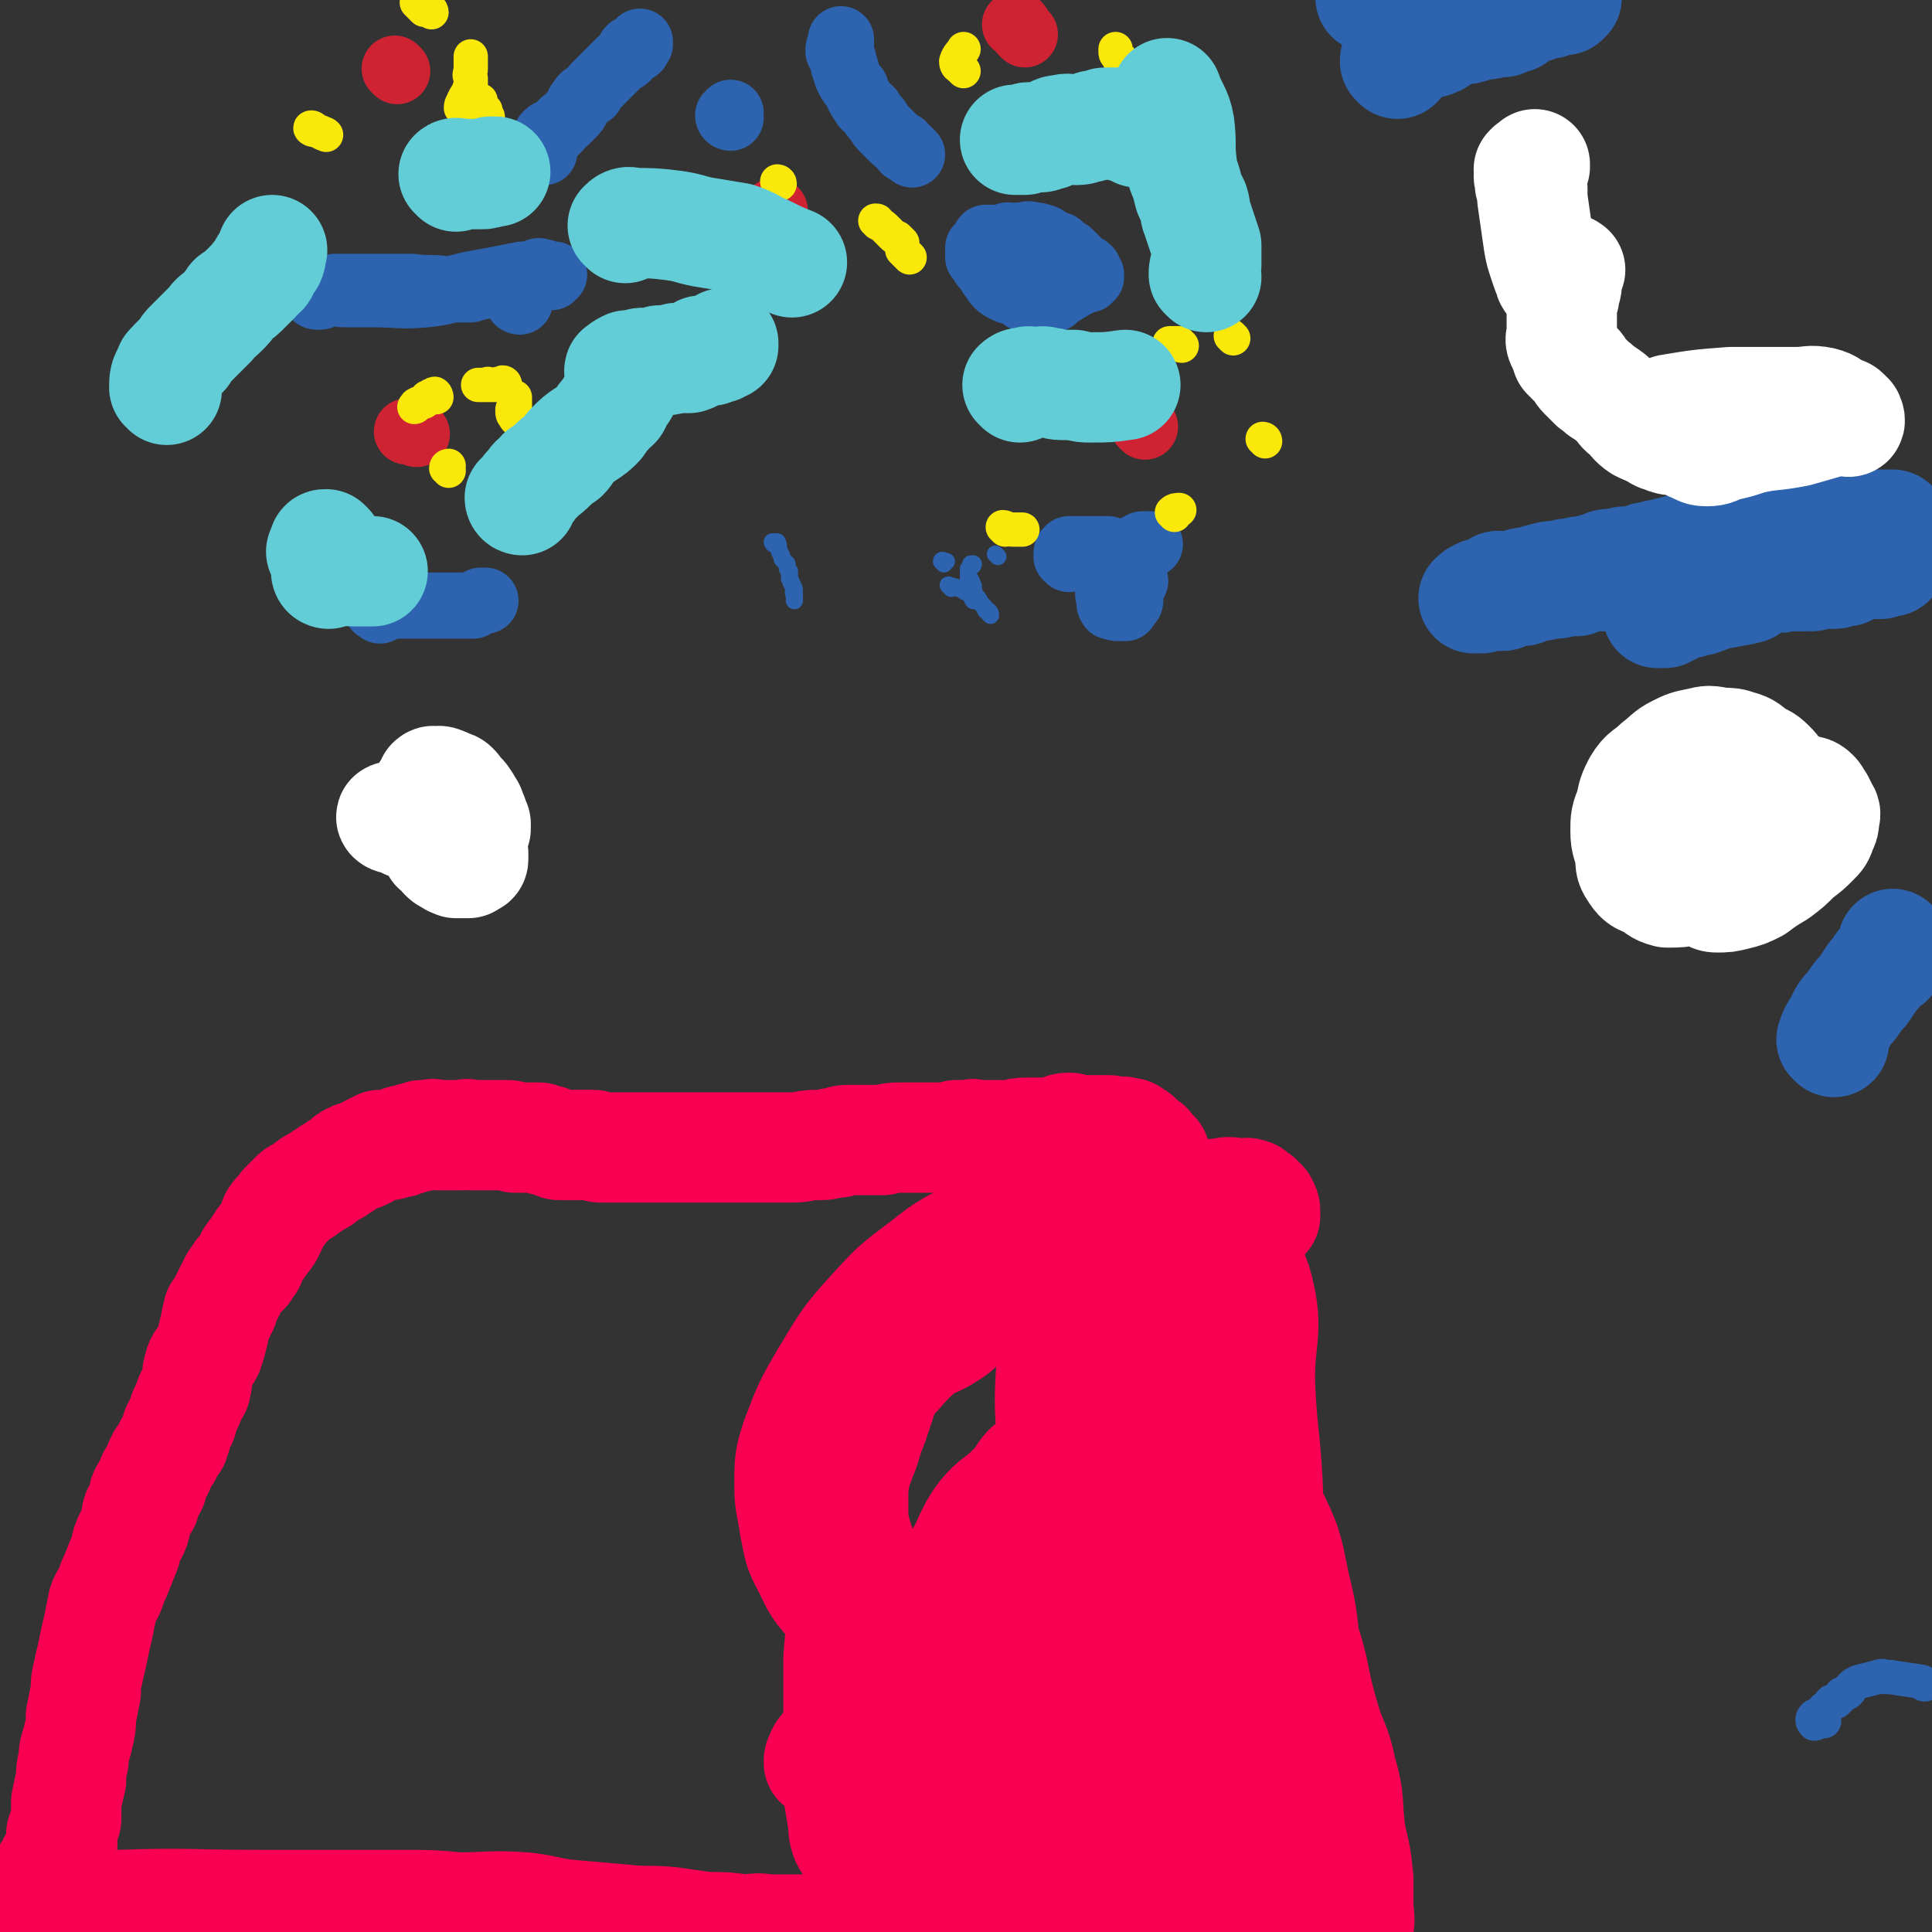 <svg viewBox='0 0 788 788' version='1.1' xmlns='http://www.w3.org/2000/svg' xmlns:xlink='http://www.w3.org/1999/xlink'><rect x="0" y="0" width="788" height="788" fill="#333333" stroke="none"/><g fill='none' stroke='#2D63AF' stroke-width='7' stroke-linecap='round' stroke-linejoin='round'><path d='M407,227c0,0 -1,-1 -1,-1 '/><path d='M385,230c0,0 -1,-1 -1,-1 0,-1 1,0 2,0 '/><path d='M388,240c0,-1 -2,-2 -1,-1 1,0 2,0 4,1 1,0 1,0 2,1 1,1 2,0 3,2 1,0 0,1 1,2 1,0 1,0 2,0 1,1 1,1 2,2 1,1 1,1 1,2 1,0 1,0 1,0 1,1 1,1 1,2 0,0 0,0 0,0 -2,-2 -2,-3 -4,-5 -1,-2 -1,-2 -2,-3 -1,-2 -1,-2 -1,-4 -1,-1 0,-1 -1,-2 0,-1 -1,-1 -1,-1 0,-1 0,-2 0,-3 0,0 0,0 0,-1 0,0 0,0 1,-1 0,0 1,0 1,-1 0,0 -1,0 -1,0 1,0 1,0 1,0 '/><path d='M316,222c0,0 -1,0 -1,-1 0,0 1,0 2,0 0,0 0,0 0,0 1,2 0,2 1,4 0,1 1,1 1,3 1,1 1,1 2,2 0,2 0,2 1,3 0,1 0,1 0,3 1,1 0,1 1,2 0,1 1,1 1,3 0,0 0,0 0,0 -1,1 0,1 0,1 0,1 0,1 0,1 0,0 0,0 0,1 0,0 0,0 0,1 '/><path d='M509,747c0,0 -1,0 -1,-1 0,-3 0,-3 1,-6 0,-2 1,-2 2,-4 2,-3 2,-3 3,-6 1,-3 1,-3 2,-6 1,-2 1,-3 3,-5 1,-2 1,-2 2,-3 2,-2 2,-2 3,-4 1,-1 1,-1 2,-3 0,0 0,0 0,-1 1,-1 1,-1 1,-1 0,-1 0,-2 0,-2 -1,2 -2,2 -3,5 -1,2 0,2 0,4 -1,3 -2,3 -3,5 -2,4 -1,4 -3,8 -2,3 -2,3 -4,6 -2,3 -2,3 -4,6 -1,3 0,4 -1,7 -2,3 -2,3 -4,5 -1,3 -1,3 -3,6 -1,3 0,4 -2,6 -1,3 -2,3 -3,5 -1,3 -1,3 -2,6 -1,2 -1,2 -1,4 -1,2 -1,2 -2,5 0,1 0,1 -1,3 0,2 -1,2 -1,4 -1,2 0,2 0,4 0,1 -1,1 -2,2 0,0 0,0 1,1 0,1 0,1 0,1 0,0 0,1 0,1 0,0 0,-1 0,-1 0,-1 -1,-1 0,-1 0,-1 0,-1 0,-2 1,-2 1,-2 1,-3 0,-2 0,-2 0,-4 1,-7 1,-7 2,-14 0,-9 -1,-9 0,-18 0,-7 0,-7 0,-15 0,-4 0,-4 -1,-9 0,-4 -1,-4 -2,-8 -1,-4 -1,-4 -1,-7 -1,-4 -1,-4 -3,-8 0,-2 0,-2 -1,-4 -1,-3 -1,-3 -2,-5 -1,-1 -1,-1 -1,-3 0,0 0,0 0,0 0,0 0,1 0,2 0,0 -1,0 -1,1 0,0 1,0 1,1 0,1 0,1 0,2 0,0 0,0 0,1 0,4 0,4 0,8 0,12 0,12 0,23 0,5 0,5 0,11 0,6 0,6 -1,11 0,5 -1,5 -2,9 -1,4 -1,4 -1,8 -1,1 -1,1 -1,3 -1,3 -1,3 -1,5 0,0 0,0 0,1 0,0 0,0 0,1 0,1 0,1 -1,2 0,0 0,0 -1,0 -1,1 -1,0 -1,1 0,0 0,0 -1,0 0,0 0,0 -1,0 0,0 -1,0 -1,0 0,-2 0,-2 0,-3 0,-2 1,-2 1,-3 1,-6 0,-6 1,-13 0,-8 0,-8 1,-16 0,-8 0,-8 1,-17 0,-5 0,-5 2,-10 1,-4 2,-3 4,-7 2,-4 2,-4 5,-9 1,-2 1,-2 2,-4 2,-2 2,-2 4,-4 1,-1 1,0 3,-1 1,-1 1,-2 2,-2 1,-1 1,-1 3,-1 2,-1 2,-1 4,-1 1,0 1,0 2,0 1,0 2,-1 3,0 1,0 1,0 2,1 0,1 0,1 1,1 1,1 1,1 1,2 2,1 2,1 3,1 0,1 0,1 0,2 1,1 1,0 2,1 1,2 1,2 3,4 0,0 0,0 0,1 '/></g>
<g fill='none' stroke='#2D63AF' stroke-width='27' stroke-linecap='round' stroke-linejoin='round'><path d='M458,755c-1,0 -2,-1 -1,-1 1,-1 2,0 4,-1 3,-1 3,-2 6,-3 3,-1 3,-1 6,-3 4,-1 4,-1 7,-3 3,-1 3,-1 7,-3 3,-1 3,-1 6,-3 3,-1 3,-1 6,-2 3,-1 3,-1 6,-2 3,-1 3,-1 6,-1 2,-1 2,-1 5,-1 2,0 2,0 4,0 2,0 2,0 4,1 1,0 1,0 3,0 1,0 1,0 2,1 1,0 1,0 2,1 1,1 0,1 1,2 1,1 1,1 1,1 1,1 1,1 1,3 -1,1 -1,1 -2,3 0,1 0,1 -1,3 -1,1 -1,1 -2,2 -1,2 -1,2 -2,3 -2,2 -1,2 -3,4 -1,1 -1,1 -3,2 -1,2 -1,2 -3,3 -2,2 -2,2 -4,3 -2,2 -2,2 -4,3 -2,2 -2,2 -4,3 -2,1 -2,1 -4,2 -2,1 -2,1 -4,2 -2,1 -2,1 -3,2 -2,1 -2,1 -4,2 -1,1 -1,1 -3,1 -2,1 -2,1 -3,2 -2,0 -2,0 -3,0 -1,-1 -1,-1 -2,-1 -1,-1 -1,-1 -2,-1 -2,-1 -2,0 -3,-1 0,0 0,-1 0,-2 0,-2 0,-2 0,-4 0,-1 0,-1 0,-2 0,-4 0,-5 1,-8 1,-3 1,-3 3,-6 1,-4 1,-4 3,-8 1,-3 1,-2 3,-5 1,-3 1,-3 2,-6 2,-3 2,-3 4,-5 2,-2 2,-2 4,-4 2,-3 2,-3 5,-5 1,-2 1,-2 3,-3 2,-1 2,-2 3,-2 1,-1 2,0 3,0 2,0 2,0 3,0 2,-1 2,-2 4,-1 1,0 1,1 3,1 0,1 1,0 1,0 1,1 0,2 0,3 0,1 1,1 1,2 0,1 0,1 0,3 0,2 0,2 0,3 0,2 0,2 0,4 0,2 -1,2 -1,5 -1,3 0,3 -1,6 0,2 -1,2 -2,4 -1,3 -1,3 -2,5 -1,2 -1,2 -2,4 -1,2 -1,2 -2,3 -1,2 -1,2 -2,3 -1,0 -2,0 -3,0 '/></g>
<g fill='none' stroke='#2D63AF' stroke-width='14' stroke-linecap='round' stroke-linejoin='round'><path d='M785,687c-1,0 -1,-1 -1,-1 -6,-1 -7,-1 -13,-2 -1,0 -1,0 -2,0 -1,0 -1,-1 -3,0 -4,1 -4,1 -8,2 -2,1 -2,1 -3,2 -1,1 0,1 -1,2 -1,1 -2,1 -3,1 0,1 0,1 0,1 -1,1 -1,1 -2,2 -1,0 -1,0 -2,0 -1,1 -1,1 -1,2 -1,1 -1,0 -1,1 -1,0 -1,0 -1,0 0,1 0,1 -1,2 -1,1 -2,0 -3,1 -1,1 -1,2 0,3 1,0 1,-1 3,-1 1,0 1,0 1,0 '/></g>
<g fill='none' stroke='#2D63AF' stroke-width='27' stroke-linecap='round' stroke-linejoin='round'><path d='M436,228c0,-1 -1,-1 -1,-1 0,-2 0,-2 1,-3 1,0 1,0 1,0 2,0 2,0 3,0 1,0 1,0 3,0 1,0 1,0 3,0 2,0 2,0 3,0 1,0 1,0 3,0 1,1 1,1 2,1 1,1 1,1 2,1 1,0 1,0 1,0 '/><path d='M463,237c0,0 -1,-1 -1,-1 -1,0 -1,0 -1,1 -1,1 0,1 0,3 0,1 0,1 0,2 0,2 0,2 0,3 0,1 -1,0 -1,1 0,0 0,1 -1,1 0,1 0,1 0,1 -2,0 -2,0 -3,0 -1,0 -1,0 -2,-1 0,0 -1,1 -1,0 -1,-1 0,-1 0,-2 -1,-2 -1,-2 -1,-3 0,-1 0,-1 0,-2 1,-1 0,-1 1,-2 0,-2 0,-2 0,-3 1,-1 1,0 2,-1 0,-1 1,-1 1,-2 1,-1 1,-1 2,-2 0,0 0,0 1,-1 0,0 0,0 0,-1 1,-1 0,-1 1,-2 1,-1 1,0 2,-1 1,-1 1,-1 1,-1 0,0 0,0 1,-1 0,0 0,1 1,0 1,0 0,-1 1,-1 0,0 1,0 1,0 1,0 1,0 1,0 0,0 0,0 1,0 0,0 0,0 0,0 '/><path d='M418,109c0,0 -1,-1 -1,-1 -1,-1 -1,0 -2,-1 0,-1 0,-1 0,-3 0,-1 0,-1 1,-2 0,-1 0,-1 1,-1 1,0 1,0 2,0 1,0 1,0 2,0 1,0 1,1 3,1 1,0 1,0 2,0 1,0 1,1 2,1 1,1 1,1 3,1 0,1 0,1 1,1 1,0 1,0 1,1 1,0 0,1 1,1 0,1 1,1 1,1 0,1 -1,1 -2,3 0,1 1,1 1,2 0,0 -1,0 -1,0 -1,1 0,1 -1,2 -1,1 -1,0 -1,1 -1,1 -1,1 -2,2 -1,0 -1,1 -1,1 -1,1 -1,1 -2,1 -1,0 -1,0 -2,1 -1,0 -1,0 -2,0 -1,1 -1,1 -3,1 -1,0 -1,0 -2,-1 -2,-1 -2,-1 -3,-2 -2,0 -2,0 -4,-1 -2,-1 -2,-1 -3,-2 -2,-2 -1,-2 -3,-4 -1,-2 -1,-2 -2,-3 -1,-1 -1,-1 -2,-3 -1,-1 -1,-1 -1,-1 0,-1 0,-2 0,-3 0,0 0,0 0,-1 1,-1 1,-1 2,-2 1,-1 0,-1 1,-2 1,0 1,0 2,0 1,0 1,0 2,0 1,0 1,0 2,0 1,0 1,0 3,-1 1,0 1,1 3,1 1,-1 1,-1 3,-1 2,0 2,-1 4,0 2,0 2,0 5,1 3,2 3,2 6,3 2,2 2,2 4,3 2,2 2,2 4,4 1,1 1,1 2,2 1,0 1,0 2,1 0,1 0,1 1,2 0,1 0,1 0,1 -1,1 -1,0 -1,1 -1,0 -1,0 -1,0 -7,3 -7,4 -13,7 0,1 0,1 -1,1 '/><path d='M155,249c-1,-1 -2,-1 -1,-1 0,-1 1,-1 2,-1 1,0 1,0 3,0 2,0 2,0 4,0 2,0 2,0 4,0 2,0 2,0 4,0 3,0 3,0 6,0 3,0 3,0 5,0 2,0 2,0 5,0 2,0 2,0 4,0 1,0 1,0 2,0 0,0 0,-1 1,-1 1,0 1,0 2,-1 1,0 1,0 2,0 '/><path d='M212,123c0,0 -1,0 -1,-1 0,-1 0,-1 0,-2 0,-1 0,-1 0,-1 0,-1 0,-1 1,-2 0,-1 1,-1 1,-2 1,-1 1,-1 2,-2 0,-1 1,0 1,-1 2,0 1,-1 3,-1 1,-1 1,0 2,0 1,0 1,0 1,1 1,0 1,0 3,1 0,0 0,-1 0,-1 0,0 1,0 1,0 -2,0 -2,0 -4,0 -2,0 -2,0 -4,0 -2,0 -2,0 -5,0 -10,2 -10,2 -21,4 -9,2 -9,3 -18,4 -11,1 -11,0 -22,0 -6,0 -6,0 -11,0 -4,0 -4,-1 -8,0 -1,0 -1,1 -3,1 -1,0 -2,0 -1,-1 0,0 1,0 2,-1 0,0 0,0 0,-1 1,0 1,0 2,0 1,-1 1,0 1,0 2,-1 2,-1 3,-1 0,0 0,0 1,0 4,0 4,0 8,0 4,0 4,0 7,0 7,0 7,0 15,0 7,1 7,0 14,1 5,0 5,0 10,0 2,-1 2,-1 3,-1 1,0 1,0 2,-1 1,0 1,0 2,-1 1,0 1,0 1,0 1,0 1,0 2,0 '/><path d='M372,63c0,0 0,0 -1,-1 -1,-1 -1,-1 -2,-1 0,-1 0,-1 -1,-2 -2,-1 -2,-1 -4,-3 -1,-1 -1,-1 -3,-3 -2,-2 -2,-2 -3,-4 -2,-2 -2,-2 -3,-4 -2,-2 -2,-1 -3,-3 -2,-3 -2,-3 -3,-6 -2,-2 -2,-2 -3,-4 -1,-2 -1,-2 -1,-4 -1,-1 -1,-1 -1,-3 0,-1 0,-1 -1,-2 0,-1 0,-1 -1,-2 0,-1 0,-1 0,-1 0,-1 1,-1 1,-1 0,-1 0,-1 0,-1 0,-1 0,-1 0,-2 0,0 0,0 0,0 '/><path d='M222,62c0,0 -1,-1 -1,-1 0,-1 0,-2 1,-3 0,0 0,0 0,0 1,-2 0,-2 1,-3 1,-1 1,-1 3,-1 1,-1 1,-1 2,-2 1,-1 1,-2 3,-3 2,-2 2,-2 3,-3 2,-2 1,-3 3,-5 1,-2 2,-2 4,-3 1,-2 1,-2 3,-4 2,-2 2,-2 3,-3 2,-2 2,-2 3,-3 2,-2 2,-2 3,-3 2,-1 2,-1 3,-2 1,-1 0,-2 1,-3 1,0 1,0 2,0 1,0 1,0 1,-1 0,0 0,-1 1,-1 0,-1 0,-1 0,-1 '/><path d='M298,48c0,0 -1,0 -1,-1 0,0 0,0 1,-1 '/></g>
<g fill='none' stroke='#CF2233' stroke-width='27' stroke-linecap='round' stroke-linejoin='round'><path d='M170,177c-1,0 -1,-1 -1,-1 -2,0 -2,0 -3,0 '/><path d='M162,29c0,0 -1,-1 -1,-1 '/><path d='M314,93c0,-1 -1,-1 -1,-1 0,-2 0,-2 1,-4 0,-1 1,-1 2,-2 '/><path d='M467,174c0,0 -1,-1 -1,-1 '/><path d='M418,14c0,0 -1,-1 -1,-1 -1,-1 -1,-2 -2,-3 0,0 -1,0 -1,0 '/></g>
<g fill='none' stroke='#FAE80B' stroke-width='14' stroke-linecap='round' stroke-linejoin='round'><path d='M183,192c0,-1 -1,-1 -1,-1 0,-1 1,-1 1,-1 '/><path d='M211,171c0,0 -1,0 -1,-1 -1,-1 -1,-1 -1,-3 0,0 0,0 1,0 0,-2 0,-2 0,-3 0,-1 0,-1 0,-2 '/><path d='M206,157c0,0 0,-1 -1,-1 0,0 0,0 -1,1 -1,0 -1,-1 -1,0 -1,0 -1,0 -2,0 -1,0 -1,0 -2,0 0,-1 0,0 0,0 -1,0 -1,0 -2,0 -1,0 -1,0 -2,0 0,0 0,0 0,0 '/><path d='M178,162c0,-1 -1,-2 -1,-1 -1,0 -1,0 -2,1 -1,0 -1,0 -1,1 -1,1 -1,1 -2,1 -1,1 -1,0 -2,1 -1,0 0,1 -1,1 '/><path d='M199,48c0,-1 -1,-1 -1,-1 -1,-1 0,-2 0,-2 -1,-1 -1,-1 -2,-1 0,0 0,0 0,0 0,-1 0,-1 0,-3 '/><path d='M189,45c0,-1 -1,-1 -1,-1 0,-2 1,-2 1,-3 1,-2 1,-2 2,-3 0,-2 1,-2 1,-3 0,-2 0,-2 0,-3 -1,-2 0,-2 0,-4 0,-2 0,-3 0,-5 '/><path d='M176,5c0,0 0,-1 -1,-1 -1,-1 -1,0 -2,0 -2,-2 -2,-2 -3,-3 '/><path d='M128,53c-1,0 -2,-1 -1,-1 1,0 1,1 4,2 1,1 1,0 2,1 0,0 0,0 0,0 '/><path d='M326,106c-1,0 -2,-1 -1,-1 0,0 1,1 3,1 2,1 2,0 4,0 '/><path d='M371,105c0,0 0,0 -1,-1 -1,-1 -1,-1 -2,-2 0,-1 0,-2 0,-3 -1,-1 -1,-1 -2,-2 -1,0 -1,0 -2,-1 -1,-1 -1,-1 -2,-2 -2,-2 -2,-2 -4,-3 0,-1 0,-1 -1,-1 '/><path d='M318,75c0,-1 -1,-1 -1,-1 '/><path d='M457,24c0,0 -1,0 -1,-1 -1,-1 -1,-1 -1,-2 0,0 0,0 0,-1 '/><path d='M393,29c0,0 -1,-1 -1,-1 -1,-1 -2,-1 -2,-3 1,-3 2,-3 3,-5 '/><path d='M503,138c-1,-1 -1,-1 -1,-1 '/><path d='M447,163c0,0 -1,-1 -1,-1 0,0 0,0 1,0 '/><path d='M516,180c0,-1 -1,-1 -1,-1 '/><path d='M482,141c-1,0 -1,-1 -1,-1 -2,0 -2,0 -4,0 '/><path d='M410,216c0,0 -1,-1 -1,-1 1,0 2,1 4,1 2,0 2,0 4,0 '/><path d='M479,210c0,-1 -1,-1 -1,-1 1,-1 2,-1 3,-1 '/></g>
<g fill='none' stroke='#2D63AF' stroke-width='14' stroke-linecap='round' stroke-linejoin='round'><path d='M668,231c0,-1 -1,-2 -1,-1 3,0 4,0 8,1 4,0 4,0 9,1 3,0 3,0 6,0 4,1 4,1 7,0 3,0 3,-1 6,-2 2,0 2,0 3,0 1,0 1,0 2,0 '/><path d='M645,238c0,0 -1,-1 -1,-1 1,0 2,1 4,1 5,1 5,1 9,2 10,3 10,3 20,5 8,1 8,1 16,2 6,1 6,1 12,2 4,0 4,1 9,1 4,0 4,0 8,0 2,0 2,1 3,1 2,0 2,0 3,0 1,0 1,-1 1,-1 -1,0 -1,0 -2,0 -1,1 -1,1 -1,1 -1,0 -1,0 -2,0 -2,0 -2,-1 -4,-1 -6,0 -6,0 -12,-1 -9,-1 -9,-1 -17,-2 -7,0 -7,1 -13,0 -4,0 -4,-1 -8,-2 -2,-1 -2,-2 -5,-2 -2,0 -2,2 -4,2 -1,0 -2,0 -3,-1 -1,0 -1,-1 -1,-1 0,0 -1,0 0,0 0,0 0,0 1,-1 0,0 0,0 0,0 1,0 1,0 2,0 2,0 2,0 3,0 3,1 3,1 6,1 5,0 6,0 11,1 10,1 10,1 19,3 6,1 6,1 11,1 3,0 3,-1 6,-1 2,0 2,1 4,1 2,1 3,1 3,1 0,1 -1,1 -3,2 0,0 0,0 0,1 '/></g>
<g fill='none' stroke='#2D63AF' stroke-width='45' stroke-linecap='round' stroke-linejoin='round'><path d='M643,237c0,-1 -2,-1 -1,-1 1,-2 1,-2 3,-2 2,-1 3,0 5,0 2,0 2,0 4,1 2,0 2,-1 4,0 2,0 2,0 5,0 2,0 2,0 4,0 3,0 3,1 5,1 3,0 3,0 5,0 2,0 2,1 5,1 2,0 2,0 5,0 2,0 2,0 5,1 1,0 1,-1 3,0 2,0 2,0 4,1 2,0 2,1 3,1 2,0 2,0 4,0 1,0 1,0 2,0 1,0 1,0 2,0 1,0 1,0 2,0 0,0 0,0 0,0 1,0 1,0 1,0 -4,1 -5,1 -10,2 -2,0 -2,0 -5,1 -2,1 -2,1 -5,2 -2,0 -2,0 -4,1 -3,0 -2,0 -4,1 -1,0 -1,0 -2,1 -1,0 -1,0 -2,1 -1,0 -1,0 -2,1 -1,0 -1,0 -2,0 -1,0 -1,0 -1,0 '/><path d='M570,26c0,0 -1,-1 -1,-1 0,-1 0,-1 1,-2 0,-1 0,0 1,-1 2,-1 2,-1 4,-2 3,-1 3,-1 5,-2 3,-1 3,0 5,-1 3,-1 2,-2 4,-3 3,-1 3,-1 6,-2 3,0 3,0 6,-1 2,-1 2,-1 4,-1 2,0 2,0 5,-1 1,0 1,0 3,0 1,-1 1,-1 2,-1 0,-1 0,-1 1,-1 1,0 1,1 2,0 0,0 -1,-1 0,-1 0,-1 0,-1 0,-1 0,0 0,-1 0,-1 0,0 0,-1 0,-1 -2,0 -2,1 -3,1 0,-1 0,-1 0,-1 -3,-1 -3,-1 -5,-1 -3,0 -3,0 -6,-1 -10,-1 -10,-1 -19,-1 -5,-1 -5,-1 -10,-1 -3,0 -3,0 -6,0 -3,0 -3,0 -6,0 -1,0 -1,0 -1,0 -1,0 -1,0 -2,0 0,0 0,0 -1,0 0,0 0,0 0,0 0,0 0,0 1,0 1,0 1,0 2,0 1,0 1,0 1,0 3,0 3,0 7,1 3,0 3,0 5,0 4,1 4,1 7,1 4,1 4,1 7,1 3,0 3,1 7,1 3,0 3,0 7,0 2,0 2,-1 5,-1 3,0 3,0 6,0 1,0 1,0 2,0 2,0 2,0 5,0 2,0 2,1 5,1 1,0 1,-1 2,-1 1,0 1,0 3,-1 1,0 1,1 1,0 1,0 1,-1 2,-1 0,0 1,0 1,0 0,0 0,0 1,0 0,0 0,0 1,0 1,0 1,0 1,0 0,0 0,-1 1,-1 '/><path d='M748,425c0,0 -1,-1 -1,-1 1,-3 1,-3 3,-6 1,-2 1,-2 2,-4 2,-3 2,-2 4,-5 2,-3 2,-3 4,-5 2,-3 2,-3 4,-6 2,-2 2,-2 3,-4 2,-2 3,-1 4,-3 1,-2 1,-2 1,-4 0,-1 0,-1 0,-2 '/><path d='M773,215c-1,0 -1,-1 -1,-1 -5,0 -5,0 -10,0 -1,0 -1,0 -1,0 -2,0 -2,0 -3,0 -3,0 -3,0 -6,0 0,0 0,0 -1,0 -2,0 -2,0 -4,0 -1,-1 -1,0 -2,0 -1,0 -1,0 -1,0 -3,0 -3,-1 -5,0 -1,0 -1,0 -2,1 -3,0 -3,-1 -5,-1 -2,0 -2,0 -3,0 0,0 0,1 -1,1 -2,0 -2,0 -3,0 -1,0 -1,0 -2,0 -2,0 -2,0 -4,1 -2,0 -2,0 -4,0 -3,1 -3,1 -5,2 -2,0 -2,0 -5,1 -2,0 -2,0 -4,1 -2,1 -2,0 -4,1 -2,0 -2,0 -4,1 -1,0 -1,1 -3,1 -2,1 -2,1 -4,1 -1,0 -1,0 -3,1 -2,0 -2,0 -4,1 -3,0 -2,0 -5,1 -2,0 -2,0 -4,1 -3,1 -3,1 -5,2 -3,0 -3,-1 -6,0 -3,1 -3,1 -6,2 -2,1 -2,1 -5,2 -1,0 0,0 -1,1 -3,0 -3,0 -6,0 -1,0 -1,0 -2,1 0,0 0,1 -1,1 0,0 0,0 -1,0 -1,0 -1,1 -2,1 -2,0 -2,0 -5,0 -1,1 -1,1 -3,1 -2,0 -2,0 -4,1 -1,0 -1,1 -2,1 0,0 0,0 0,0 -2,0 -2,0 -4,0 -1,0 -1,1 -2,1 -1,0 -1,0 -2,1 -1,0 -1,0 -2,0 -1,0 -1,0 -2,0 0,0 0,0 0,0 -2,0 -2,0 -4,0 -1,1 0,1 -1,1 0,0 0,0 0,0 0,0 0,0 -1,0 0,0 0,0 0,0 -1,0 -1,0 -1,0 0,0 -1,0 -1,0 1,-1 1,-1 3,-2 0,0 0,0 1,0 2,0 2,0 3,-1 2,-1 2,-1 3,-2 2,0 2,1 4,1 3,-1 3,-1 5,-2 3,-1 3,0 5,-1 2,0 2,-1 4,-1 3,-1 3,-1 5,-1 2,0 2,0 5,-1 1,0 2,0 3,0 2,-1 2,-1 4,-1 2,0 2,0 4,-1 2,0 2,-1 4,-1 1,-1 2,-1 3,-1 1,0 2,0 3,0 2,0 1,-1 3,-1 2,0 2,0 4,0 1,0 1,0 3,0 1,0 1,0 3,0 2,1 2,1 3,1 2,0 2,0 4,0 3,0 3,0 6,1 3,0 3,1 6,1 3,1 3,0 6,0 3,0 3,1 6,1 3,0 3,0 5,0 3,0 3,1 7,1 3,0 3,0 6,0 2,0 2,0 5,0 2,0 2,0 4,1 2,0 2,0 5,0 1,-1 1,0 3,0 2,-1 2,-1 3,-1 2,-1 2,0 4,0 1,0 1,0 2,0 2,0 2,-1 3,-1 1,0 1,0 2,0 2,-1 1,-1 3,-2 0,-1 1,-1 2,-1 1,0 1,-1 2,-1 1,0 1,1 2,1 1,0 1,0 2,0 1,0 1,0 3,0 0,0 0,0 0,-1 1,0 2,0 3,0 0,-1 0,0 1,0 '/></g>
<g fill='none' stroke='#FFFFFF' stroke-width='45' stroke-linecap='round' stroke-linejoin='round'><path d='M677,329c-1,0 -1,-1 -1,-1 -2,-3 -2,-3 -4,-5 0,-1 0,-1 0,-1 '/><path d='M719,320c-1,0 -2,-1 -1,-1 0,-1 0,-2 2,-3 1,-1 1,-1 2,-1 2,0 2,0 3,1 1,1 1,1 1,3 1,2 1,2 2,4 0,2 0,2 0,4 -1,3 -1,3 -2,7 -1,3 -1,4 -3,7 -2,4 -2,4 -6,8 -5,5 -5,5 -11,9 -7,3 -8,3 -16,5 -5,1 -5,1 -10,1 -4,-1 -4,-2 -7,-4 -3,-1 -4,-1 -6,-4 -2,-3 -2,-3 -2,-7 -1,-5 -2,-5 -2,-10 0,-5 0,-5 2,-10 1,-5 1,-5 3,-9 3,-5 4,-4 8,-8 4,-3 4,-4 8,-6 4,-2 4,-2 9,-3 4,-1 4,-1 9,0 4,0 4,0 7,1 4,1 4,2 7,4 3,2 3,1 6,4 3,3 3,4 6,8 2,2 2,1 4,3 2,3 2,3 4,6 1,2 2,2 2,5 0,2 0,3 0,4 -1,2 -1,2 -3,3 -1,2 -1,2 -2,3 -3,3 -3,3 -7,4 -4,2 -4,3 -9,4 -7,1 -7,0 -15,0 -6,-1 -6,0 -12,-2 -5,-1 -5,-1 -9,-3 -3,-2 -3,-2 -6,-4 -1,-2 -1,-2 -3,-4 0,-1 0,-1 0,-2 -1,-2 -1,-2 0,-3 1,-2 1,-2 3,-3 4,-2 4,-1 7,-3 5,-1 5,-1 10,-2 6,-2 6,-2 12,-3 5,-1 5,-1 11,-2 4,-1 4,-1 8,-1 3,0 3,0 7,0 3,1 3,1 5,2 3,1 3,0 5,2 1,1 1,2 2,3 1,2 1,2 2,4 1,1 0,2 0,3 0,2 0,2 -1,4 -1,3 -1,3 -3,5 -3,3 -3,3 -7,6 -4,4 -4,4 -8,7 -5,3 -5,3 -9,6 -4,2 -4,2 -8,3 -4,1 -4,1 -8,1 -2,0 -2,-1 -5,-2 -2,-1 -2,-1 -4,-2 -1,-3 -1,-3 -2,-7 -1,-3 -1,-3 -1,-7 -1,-5 -1,-5 -1,-10 '/><path d='M716,171c-1,0 -1,0 -1,-1 -2,-2 -2,-3 -4,-4 -2,-2 -3,-1 -5,-1 -1,0 -1,1 -2,1 -2,1 -3,0 -5,1 -2,0 -2,0 -4,1 -3,0 -3,1 -5,1 -3,1 -3,1 -5,1 -3,0 -3,0 -5,1 -2,0 -2,0 -3,0 -2,1 -2,1 -4,2 0,0 -1,0 -1,0 -1,-1 -1,-1 -1,-2 0,-1 0,-1 1,-1 2,-1 2,-1 4,-1 2,-1 2,-1 5,-2 12,-2 12,-2 25,-3 8,0 8,0 16,0 5,0 5,0 11,0 5,0 5,-1 10,0 4,1 4,2 7,4 2,0 2,0 3,1 1,1 1,2 1,3 1,0 0,-2 0,-2 0,0 0,0 0,1 0,0 0,0 -1,0 -1,0 -1,0 -2,0 -2,0 -2,0 -4,1 -7,2 -7,2 -14,4 -10,2 -10,1 -19,3 -6,2 -6,2 -11,3 -3,1 -3,2 -7,2 -3,0 -3,-1 -6,-2 -2,-1 -2,-2 -5,-2 -2,-1 -3,0 -5,-1 -1,0 -1,-1 -3,-1 -2,-1 -2,-1 -3,-2 -3,-1 -3,-1 -5,-2 -3,-2 -3,-3 -5,-5 -3,-2 -2,-2 -5,-5 -2,-2 -2,-2 -5,-4 -2,-1 -2,-2 -4,-3 -2,-2 -2,-2 -4,-4 -2,-2 -1,-2 -3,-4 -2,-2 -2,-2 -4,-4 -1,-3 -1,-3 -2,-5 -1,-2 0,-2 0,-5 0,-2 0,-2 0,-5 0,-2 0,-2 0,-4 0,-3 0,-3 1,-5 0,-3 1,-3 1,-5 0,-2 -1,-2 0,-4 0,-1 0,-1 0,-2 0,0 0,0 0,0 1,-1 1,0 1,0 1,0 0,0 0,1 -1,1 -1,0 -1,1 -1,1 -1,1 -1,2 -1,1 -1,1 -2,2 0,1 0,1 0,1 -2,-1 -2,-1 -3,-2 -1,-1 -1,-1 -1,-2 -1,-2 -1,-2 -2,-5 -2,-6 -2,-6 -3,-13 -1,-7 -1,-7 -2,-14 0,-2 0,-2 0,-4 0,-1 -1,-1 -1,-2 0,0 0,-1 0,-1 0,-1 0,-1 0,-2 -1,0 0,0 0,0 0,-1 0,-1 0,-1 0,0 0,0 0,-1 0,-1 -1,-1 0,-1 0,-1 1,-1 2,-1 0,0 0,0 0,-1 '/><path d='M161,334c-1,0 -2,-1 -1,-1 0,0 1,1 3,1 1,1 1,1 3,2 2,0 2,0 4,1 2,0 2,0 3,1 3,1 3,0 5,1 2,0 2,0 4,1 2,1 1,2 3,2 2,1 2,1 4,2 1,1 1,1 2,2 1,1 1,1 2,2 0,1 0,1 0,1 0,1 0,1 0,1 0,1 0,1 -1,1 0,0 0,0 0,0 -1,1 -1,1 -1,1 -2,0 -2,0 -5,0 -1,-1 -1,0 -2,-1 -2,-1 -2,-1 -3,-2 -1,-2 -1,-2 -3,-3 -1,-2 -1,-2 -2,-3 -1,-2 0,-2 -1,-4 0,-1 -1,-1 -1,-1 -1,-2 -1,-2 -1,-4 0,-2 0,-2 0,-3 0,-1 0,-1 0,-3 0,-1 -1,-1 0,-2 0,-2 0,-2 1,-3 0,-1 0,0 1,-1 0,-1 0,-1 1,-2 0,0 0,0 0,-1 0,0 0,0 0,0 1,-1 1,0 1,0 0,0 0,0 0,0 2,0 2,-1 3,0 1,0 1,0 2,1 2,1 2,0 3,1 1,1 1,1 2,3 1,1 2,1 2,2 2,2 1,2 2,3 1,1 1,2 1,3 1,1 1,1 1,2 1,1 0,1 0,1 1,1 1,1 1,1 0,1 0,1 0,1 0,1 0,1 0,1 0,1 -1,0 -1,0 '/></g>
<g fill='none' stroke='#63CDD7' stroke-width='45' stroke-linecap='round' stroke-linejoin='round'><path d='M134,234c0,0 -1,0 -1,-1 1,-1 1,-2 3,-2 1,-1 1,0 3,0 1,0 1,-1 3,0 2,0 2,0 3,1 1,0 1,0 2,1 1,0 1,0 2,0 1,0 1,0 2,0 0,0 1,0 1,0 0,0 -1,0 -2,0 -2,0 -2,0 -3,0 -2,0 -2,0 -3,0 -1,0 -1,0 -2,-1 -2,0 -2,0 -4,-1 -1,-1 -1,-1 -2,-1 -1,-1 -2,-1 -3,-2 -1,-1 0,-1 -1,-2 0,-1 -1,-1 -1,-1 0,0 0,0 1,-1 0,0 -1,0 0,-1 0,-1 0,-1 1,-1 0,0 0,0 1,1 '/><path d='M213,204c0,0 -1,0 -1,-1 1,-1 1,-1 3,-3 0,-1 1,-1 1,-1 1,-1 1,-2 2,-3 1,-1 2,-1 3,-3 2,-1 2,-1 4,-3 2,-2 2,-2 5,-4 2,-2 1,-2 3,-4 3,-3 3,-3 6,-5 3,-2 3,-2 5,-4 1,-1 1,-2 3,-4 1,-1 1,-1 2,-3 1,0 1,0 2,-1 1,-2 1,-2 2,-4 1,-1 1,-1 2,-3 '/><path d='M254,152c-1,0 -2,-1 -1,-1 1,-1 1,-1 3,-2 2,0 2,0 4,0 1,-1 1,-1 3,-1 3,0 3,0 6,-1 3,0 3,0 7,-1 2,0 2,0 5,0 3,-1 3,-2 5,-3 2,0 2,0 4,0 2,-1 2,-1 3,-1 1,-1 1,-1 2,-1 0,-1 0,-1 0,-1 '/><path d='M68,159c0,-1 -1,-1 -1,-1 0,-3 0,-4 2,-7 0,-2 1,-1 2,-3 2,-2 2,-2 4,-4 1,-2 1,-2 3,-4 2,-2 2,-2 4,-4 2,-2 2,-2 4,-4 2,-3 2,-2 5,-5 2,-2 2,-2 4,-5 3,-2 3,-2 6,-5 1,-1 1,-1 3,-3 1,-2 1,-1 3,-3 1,-1 0,-2 1,-3 1,-1 1,-1 2,-2 1,-2 0,-2 1,-4 0,0 0,0 0,0 '/><path d='M186,72c0,-1 -1,-1 -1,-1 1,-1 2,0 4,0 2,0 2,0 3,0 1,0 1,0 2,0 1,0 1,0 2,0 2,0 2,0 4,-1 1,0 1,0 2,0 '/><path d='M255,93c0,-1 -1,-1 -1,-1 1,-1 2,-2 4,-1 8,0 9,0 17,1 7,1 7,2 14,3 6,1 6,1 12,2 6,2 6,3 11,5 6,3 6,3 11,5 '/><path d='M416,158c0,0 -1,-1 -1,-1 1,-1 2,-1 3,-1 2,-1 2,0 4,0 2,0 3,-1 5,0 3,0 3,1 6,1 3,0 3,0 5,0 4,1 4,1 7,1 7,0 7,0 14,-1 '/><path d='M492,113c0,0 -1,-1 -1,-1 0,-2 0,-2 1,-4 0,-2 0,-2 0,-4 0,-2 0,-2 0,-4 -1,-3 -1,-3 -2,-6 -1,-3 -1,-3 -2,-6 -1,-2 0,-2 -1,-5 -1,-2 -1,-2 -2,-4 -1,-4 -1,-4 -2,-7 -1,-2 -1,-2 -1,-5 -1,-8 0,-8 -1,-16 -1,-6 -3,-7 -5,-13 '/><path d='M464,54c0,0 0,0 -1,-1 -1,0 -1,0 -2,-1 -1,0 -1,0 -2,0 0,-1 0,-1 0,-1 -1,0 -1,-1 -2,-1 -1,0 -1,0 -2,0 -1,0 -1,0 -3,0 -2,0 -2,0 -3,1 -3,0 -3,0 -5,1 -2,0 -2,1 -5,1 -3,0 -3,-1 -6,0 -3,0 -3,1 -5,2 -2,0 -2,1 -4,1 -2,0 -2,0 -4,0 -1,0 -1,0 -2,1 -1,0 -1,0 -2,0 -1,0 -1,0 -2,0 0,0 0,0 0,0 '/></g>
<g fill='none' stroke='#F90052' stroke-width='45' stroke-linecap='round' stroke-linejoin='round'><path d='M345,746c0,0 -1,-1 -1,-1 0,-2 0,-2 1,-4 0,-1 0,-1 0,-3 1,-3 1,-4 3,-7 6,-11 8,-10 12,-22 4,-12 2,-13 5,-25 2,-9 2,-9 6,-17 4,-8 4,-8 9,-16 5,-7 6,-7 11,-15 5,-8 4,-10 10,-18 5,-6 6,-5 12,-11 5,-5 4,-7 9,-10 5,-3 6,-1 10,-2 4,-2 3,-3 7,-4 3,0 4,2 6,2 1,0 0,-2 0,-3 0,0 -1,0 -1,1 -1,1 -1,1 -1,3 -3,16 -1,16 -4,32 -4,19 -4,19 -10,38 -5,17 -4,18 -12,33 -7,13 -9,12 -17,23 -6,9 -6,9 -13,17 -4,5 -5,4 -9,9 -4,3 -4,3 -7,7 -3,2 -3,2 -6,4 -2,1 -2,1 -4,2 -3,1 -3,2 -7,2 -1,0 -2,0 -3,-1 -1,-1 -1,-2 -2,-4 -1,-1 -1,-1 -1,-2 -2,-2 -2,-2 -3,-4 -1,-3 -1,-3 -1,-6 -1,-6 -1,-6 -2,-12 0,-11 0,-11 0,-21 0,-18 0,-18 0,-35 1,-12 1,-12 2,-24 0,-13 0,-13 0,-25 1,-10 1,-11 3,-20 1,-6 2,-6 4,-12 3,-7 2,-7 5,-14 2,-6 2,-6 4,-12 3,-6 2,-7 5,-12 3,-4 4,-3 9,-6 6,-4 7,-3 13,-7 5,-3 4,-4 9,-8 3,-2 3,-2 7,-3 5,-1 5,-1 10,-2 2,-1 2,-1 4,-2 2,-1 2,-1 4,-2 1,0 0,-1 1,-1 1,0 1,0 2,1 1,0 1,1 1,1 1,1 1,1 2,3 2,6 4,6 4,13 3,20 1,20 2,41 1,16 0,16 1,31 0,13 0,13 1,26 1,8 0,8 1,16 1,7 1,7 2,13 1,6 1,6 2,12 1,4 1,4 2,8 0,1 0,1 1,2 3,2 3,3 6,3 0,0 0,-1 0,-2 -1,-2 -2,-2 -3,-4 -2,-6 -3,-6 -4,-12 -3,-16 -3,-16 -5,-32 -2,-16 -2,-16 -4,-31 -2,-14 -3,-14 -4,-28 -1,-16 -1,-16 0,-33 0,-16 -1,-16 1,-32 2,-13 0,-15 5,-26 4,-8 6,-7 14,-12 5,-4 5,-4 12,-6 4,-1 5,-2 9,-2 4,1 4,3 7,5 4,4 6,3 8,8 7,12 8,13 10,26 3,21 1,21 1,43 0,25 0,25 0,50 -1,23 -1,23 -2,46 0,18 0,18 0,36 0,10 -1,11 0,21 0,4 0,5 1,8 0,1 2,0 2,1 1,0 1,2 1,2 -1,-5 0,-7 -2,-13 -4,-11 -7,-10 -11,-21 -6,-16 -4,-17 -8,-34 -5,-19 -6,-19 -10,-38 -4,-19 -5,-19 -7,-38 -2,-17 -1,-17 -1,-34 1,-14 1,-14 4,-28 2,-8 2,-8 6,-15 3,-6 3,-7 8,-11 3,-2 3,-1 6,-2 4,-1 5,-2 7,0 5,5 3,8 7,15 7,12 13,10 16,22 5,19 0,21 1,42 1,19 2,19 3,38 1,23 0,23 2,46 1,15 1,15 3,30 2,14 3,14 5,27 1,9 0,9 1,18 0,7 0,7 2,13 0,2 1,2 1,2 1,0 0,0 0,-1 -3,-6 -2,-7 -7,-13 -10,-13 -12,-11 -22,-24 -11,-14 -11,-14 -20,-29 -8,-14 -9,-14 -15,-29 -4,-11 -3,-11 -5,-23 -1,-9 -1,-9 0,-18 0,-8 1,-8 3,-16 1,-6 0,-8 3,-12 3,-2 5,-2 8,-1 6,1 6,1 11,4 9,6 11,5 18,13 8,10 8,11 13,24 7,14 7,15 10,30 4,16 3,16 5,32 2,21 2,21 4,42 1,13 0,13 0,25 0,11 0,11 0,21 0,5 1,5 0,9 0,4 0,5 -1,7 -1,1 -2,1 -3,1 -8,-3 -9,-2 -16,-6 -13,-8 -12,-10 -25,-19 -11,-8 -12,-7 -23,-16 -10,-7 -10,-7 -18,-15 -6,-7 -7,-6 -11,-14 -4,-7 -3,-8 -5,-16 -1,-8 -1,-8 -1,-16 0,-8 1,-8 2,-15 2,-12 -1,-13 4,-24 4,-9 5,-9 13,-16 8,-7 9,-6 20,-10 7,-2 8,-4 15,-3 9,2 11,2 18,9 9,9 7,11 13,22 6,11 8,11 12,22 6,17 4,17 9,34 3,11 5,11 7,22 4,13 2,13 4,27 2,8 2,8 3,17 0,5 0,5 0,10 0,5 1,7 0,10 -1,1 -1,-2 -3,-3 -5,-3 -5,-2 -10,-5 -13,-7 -12,-9 -25,-16 -13,-7 -13,-6 -26,-13 -10,-4 -10,-4 -19,-9 -8,-4 -7,-5 -14,-9 -6,-3 -7,-2 -13,-6 -4,-2 -5,-1 -8,-5 -2,-2 -2,-2 -3,-5 0,-1 1,-1 2,-1 2,-2 2,-2 4,-3 2,-1 2,-1 4,-1 3,-1 3,-1 7,-1 9,-1 9,-1 18,0 8,1 8,1 16,3 7,2 8,2 14,7 5,4 7,4 9,10 3,9 1,10 3,20 0,6 1,6 2,11 1,5 1,6 0,11 -1,5 0,7 -3,10 -3,3 -5,2 -10,1 -15,-2 -15,-4 -29,-8 -15,-3 -16,-3 -31,-6 -11,-2 -11,-1 -22,-2 -6,-1 -6,-2 -12,-3 -6,0 -6,0 -12,0 -4,-1 -4,-1 -8,-2 -3,-1 -3,-1 -6,-3 -2,-1 -2,-1 -4,-3 -1,-1 -2,-1 -2,-2 1,0 2,0 3,0 2,-1 2,-1 3,-1 4,0 4,0 8,0 9,-1 9,-2 18,-3 16,-2 16,-3 32,-4 12,-1 12,0 24,2 8,1 8,2 15,4 5,2 5,2 10,5 3,2 3,2 5,5 2,2 1,2 1,4 0,1 1,2 0,2 0,0 -1,-1 -2,-1 -8,-3 -9,-2 -17,-4 -16,-5 -16,-5 -32,-11 -17,-6 -17,-6 -34,-12 -13,-4 -14,-4 -27,-9 -9,-2 -9,-3 -18,-5 -5,-2 -6,-2 -11,-3 -3,0 -3,0 -6,-1 -2,0 -2,-1 -5,-1 -1,0 -1,1 -2,1 -2,-1 -2,-1 -4,-2 0,0 0,0 0,-1 0,-1 1,-1 1,-1 0,-2 0,-2 1,-3 1,-2 2,-1 3,-3 2,-3 2,-3 4,-6 6,-10 5,-10 12,-19 15,-21 16,-21 32,-41 11,-14 12,-13 23,-28 7,-10 7,-10 14,-21 5,-10 5,-10 9,-20 5,-9 4,-10 10,-19 4,-7 4,-7 9,-13 2,-3 3,-2 5,-4 1,-2 1,-2 2,-5 0,-1 0,-1 0,-1 -1,-1 -1,-1 -1,-1 -1,0 -1,0 -3,1 -1,0 -1,0 -2,1 -1,0 -1,0 -2,1 -1,1 -1,2 -2,3 -2,7 -2,7 -4,14 -5,16 -5,16 -10,32 -5,15 -6,14 -10,29 -3,12 -2,12 -6,24 -2,8 -3,8 -6,17 -2,7 -2,8 -4,15 -2,6 -2,7 -5,12 -1,3 -2,2 -5,4 -3,2 -3,2 -6,2 -4,1 -4,1 -8,0 -6,-1 -6,-2 -11,-5 -8,-5 -8,-5 -15,-11 -9,-7 -10,-6 -17,-15 -7,-8 -8,-8 -12,-17 -5,-9 -4,-9 -6,-18 -1,-8 -2,-8 -2,-16 0,-10 0,-11 3,-20 5,-13 5,-13 12,-25 8,-13 8,-14 18,-25 10,-11 10,-11 22,-20 10,-8 11,-8 23,-14 7,-4 8,-4 16,-6 8,-1 8,-2 17,-1 10,1 10,1 20,5 8,3 9,3 15,9 7,6 8,7 12,15 5,10 4,11 6,22 2,15 2,15 2,30 1,13 1,13 -1,26 -1,11 -2,11 -5,22 -2,11 -2,11 -6,21 -2,8 -3,8 -7,15 -2,5 -3,4 -6,8 -4,5 -3,6 -7,10 -6,4 -7,4 -14,5 -7,1 -8,0 -16,-2 -11,-4 -11,-5 -22,-10 -11,-5 -11,-5 -21,-11 -9,-5 -9,-5 -18,-11 -5,-4 -5,-4 -9,-9 -3,-4 -3,-4 -5,-9 -2,-6 -2,-6 -3,-11 0,-6 0,-7 0,-13 1,-7 1,-7 2,-13 2,-8 1,-9 5,-16 4,-10 3,-11 11,-18 11,-13 13,-11 27,-21 15,-12 14,-14 30,-24 15,-9 16,-8 31,-14 11,-5 11,-5 21,-9 7,-2 7,-2 13,-4 4,-1 5,-1 9,-1 4,-1 4,-1 9,0 2,0 2,-1 4,0 1,0 1,1 3,2 1,1 1,1 2,2 1,2 1,2 1,3 0,1 0,1 0,2 -1,0 -1,0 -2,0 -1,0 -1,0 -2,1 -1,0 -1,0 -3,0 -1,1 -1,1 -2,1 -2,0 -2,0 -4,0 -2,0 -2,0 -5,0 -2,0 -2,0 -4,0 -1,0 -1,0 -2,-1 -1,0 -1,-1 -2,-1 -1,-1 -1,0 -2,-1 -1,0 -1,0 -1,-1 -1,0 -1,0 -2,0 0,-1 0,-1 0,-1 -2,-1 -2,-1 -3,-2 -1,-1 -1,0 -1,0 -1,-1 0,-2 -1,-2 -1,-1 -1,-1 -2,-1 -1,-1 -1,-1 -2,-2 0,0 0,-1 0,-1 0,-1 -1,-1 -1,-1 0,-1 0,-1 0,-1 0,-1 0,-1 0,-1 0,-1 0,-1 0,-1 -1,-1 -1,-1 -1,-3 -1,-1 -1,-1 -1,-1 -1,-2 -1,-1 -2,-3 -1,-1 0,-1 -1,-3 0,0 1,0 1,0 -1,-1 -2,0 -2,-1 -1,-1 0,-2 -1,-2 0,-1 0,0 -1,0 -1,-1 -1,-2 -2,-2 -1,-2 -1,-2 -3,-3 -1,-1 -1,-1 -3,-1 -1,-1 -2,0 -3,0 -2,0 -2,-1 -4,-1 -1,0 -1,0 -3,0 -2,0 -2,0 -3,0 -3,0 -3,0 -5,0 -3,0 -3,-1 -5,-1 -3,0 -3,1 -6,2 -3,0 -3,0 -6,0 -2,0 -2,0 -5,0 -3,0 -3,0 -6,1 -3,0 -3,0 -6,0 -2,0 -2,0 -5,0 -2,0 -2,0 -3,0 0,0 0,0 0,0 -2,0 -2,-1 -3,0 -3,0 -3,0 -6,0 -3,1 -3,1 -6,1 -8,0 -8,0 -15,0 0,0 0,0 0,0 -1,0 -1,0 -2,0 -3,0 -3,0 -7,1 -5,0 -5,0 -11,0 0,0 0,0 0,0 -2,0 -2,0 -3,0 -2,0 -2,0 -4,1 -4,0 -4,1 -7,1 -1,0 -1,0 -2,0 -5,0 -5,1 -10,1 -2,0 -2,0 -4,0 0,0 0,0 0,0 -1,0 -1,0 -2,0 -3,0 -3,0 -6,0 -2,0 -2,0 -5,0 -3,0 -3,0 -7,0 0,0 0,0 0,0 -2,0 -2,0 -4,0 -4,0 -4,0 -9,0 -7,0 -7,0 -14,0 0,0 0,0 0,0 -2,0 -2,0 -4,0 -2,0 -2,0 -4,0 -3,0 -3,0 -6,0 -2,0 -2,0 -4,0 -2,0 -2,0 -5,0 -2,0 -2,0 -4,0 -2,0 -2,-1 -3,-1 -2,0 -2,0 -4,0 -3,0 -3,0 -5,0 -3,0 -3,0 -5,0 -1,0 -1,-1 -3,-1 -1,-1 -1,-1 -3,-1 -1,0 -1,0 -2,-1 -2,0 -2,0 -4,0 -1,0 -1,0 -2,0 -2,0 -2,0 -4,0 -1,0 -1,-1 -3,-1 -1,0 -1,0 -3,0 -2,0 -2,0 -3,0 -2,0 -2,0 -3,0 -2,0 -2,0 -3,0 -2,0 -2,0 -3,0 -2,-1 -2,0 -4,0 -1,0 -1,0 -2,0 -2,0 -2,0 -3,0 -2,0 -2,0 -4,0 -2,0 -2,-1 -4,0 -1,0 -1,0 -3,0 -2,1 -2,1 -3,1 -1,0 -1,0 -3,1 -2,0 -2,0 -3,1 -2,0 -2,0 -4,1 -2,0 -2,0 -4,0 -2,1 -2,1 -4,2 -1,1 -1,1 -3,2 -2,1 -2,0 -4,1 -2,1 -2,1 -4,3 -2,1 -2,1 -3,2 -2,1 -2,1 -5,3 -1,1 -1,1 -3,2 -2,1 -2,1 -3,2 -2,1 -1,1 -3,2 -2,1 -2,1 -3,2 -2,2 -2,2 -4,4 -2,3 -2,2 -4,5 -1,3 -1,3 -2,5 -1,2 -1,2 -3,4 -1,2 -1,2 -2,3 -1,2 -1,1 -2,3 -1,1 -1,1 -1,3 -1,1 -1,1 -2,3 -2,1 -2,1 -3,3 -1,1 -1,1 -2,3 -1,2 -1,2 -2,4 -1,2 -1,2 -2,4 0,0 0,0 0,1 -1,1 -1,1 -1,2 -1,0 -1,0 -1,0 -1,4 -1,5 -2,9 -1,4 -1,4 -2,7 -2,4 -3,3 -4,7 -1,3 0,4 -1,7 0,2 -1,2 -2,4 -1,2 -1,2 -1,3 -1,2 -1,2 -2,4 -1,3 0,3 -2,5 0,1 0,1 -1,2 0,1 0,1 0,2 -1,2 -1,2 -1,3 -1,1 -1,1 -2,2 -1,2 -1,2 -1,3 -1,1 -1,1 -2,2 0,1 0,1 -1,2 0,2 0,2 -1,3 -1,2 -1,1 -2,3 0,1 0,2 0,3 -1,2 -2,1 -3,3 -1,2 0,2 0,4 -1,2 -2,2 -3,4 -1,3 0,3 -1,6 -1,3 -2,3 -3,6 -1,2 0,2 -1,4 -2,5 -2,5 -4,10 -1,2 -1,2 -2,5 -1,3 -2,3 -3,6 -1,5 -1,5 -2,10 -1,4 -1,4 -2,9 -1,5 -1,4 -2,9 -1,4 -1,4 -1,8 -1,5 -1,5 -2,10 0,4 0,4 -1,8 -1,5 -2,5 -2,10 -1,4 -1,4 -1,8 -1,4 -1,4 -2,9 0,3 0,3 0,7 -1,3 -1,3 -2,6 0,3 1,3 0,6 -1,2 -1,2 -2,4 -1,1 -1,1 -2,3 0,1 -1,1 -1,2 -1,1 -1,1 -1,2 0,1 0,1 0,3 0,1 0,1 0,2 0,1 0,1 0,2 0,0 0,0 0,0 0,1 0,1 0,2 0,0 0,0 0,1 0,1 0,1 0,2 0,0 0,0 0,0 0,1 0,1 0,1 0,1 0,1 0,1 0,1 0,1 0,1 0,0 0,0 0,1 0,0 0,0 0,0 0,1 0,1 0,1 0,0 0,0 0,0 0,0 0,0 0,0 -1,0 0,0 0,0 0,0 0,0 0,0 0,0 0,0 0,0 -1,0 0,0 0,0 3,-1 3,-2 7,-3 2,-1 2,-1 4,-1 4,0 4,0 8,0 2,-1 2,0 4,0 3,-1 3,-1 6,-1 29,-1 29,0 58,0 14,0 14,0 28,0 15,0 15,0 31,0 11,0 11,0 22,1 13,0 13,-1 27,0 9,1 9,2 18,3 12,1 12,1 23,2 9,1 9,0 19,1 7,1 7,1 14,2 8,0 8,0 15,1 5,0 5,-1 10,0 6,0 6,0 12,0 6,0 6,0 12,0 5,-1 5,-1 11,-1 6,-1 6,-1 12,-2 8,-2 8,-1 15,-3 7,-1 7,-1 14,-3 7,-1 7,-1 14,-3 5,-1 5,-1 10,-3 4,-1 4,-1 8,-3 7,-2 7,-1 14,-3 4,-1 4,-1 8,-3 5,-1 5,-2 10,-3 4,-2 5,0 9,-2 3,-2 2,-5 4,-6 2,-1 2,1 4,1 3,1 3,1 5,0 3,-1 3,-3 5,-4 1,0 0,1 1,1 1,1 1,1 1,2 1,1 1,1 1,1 1,1 1,0 1,1 1,0 1,0 1,0 1,0 1,0 2,-1 0,0 0,0 0,0 '/></g>
</svg>